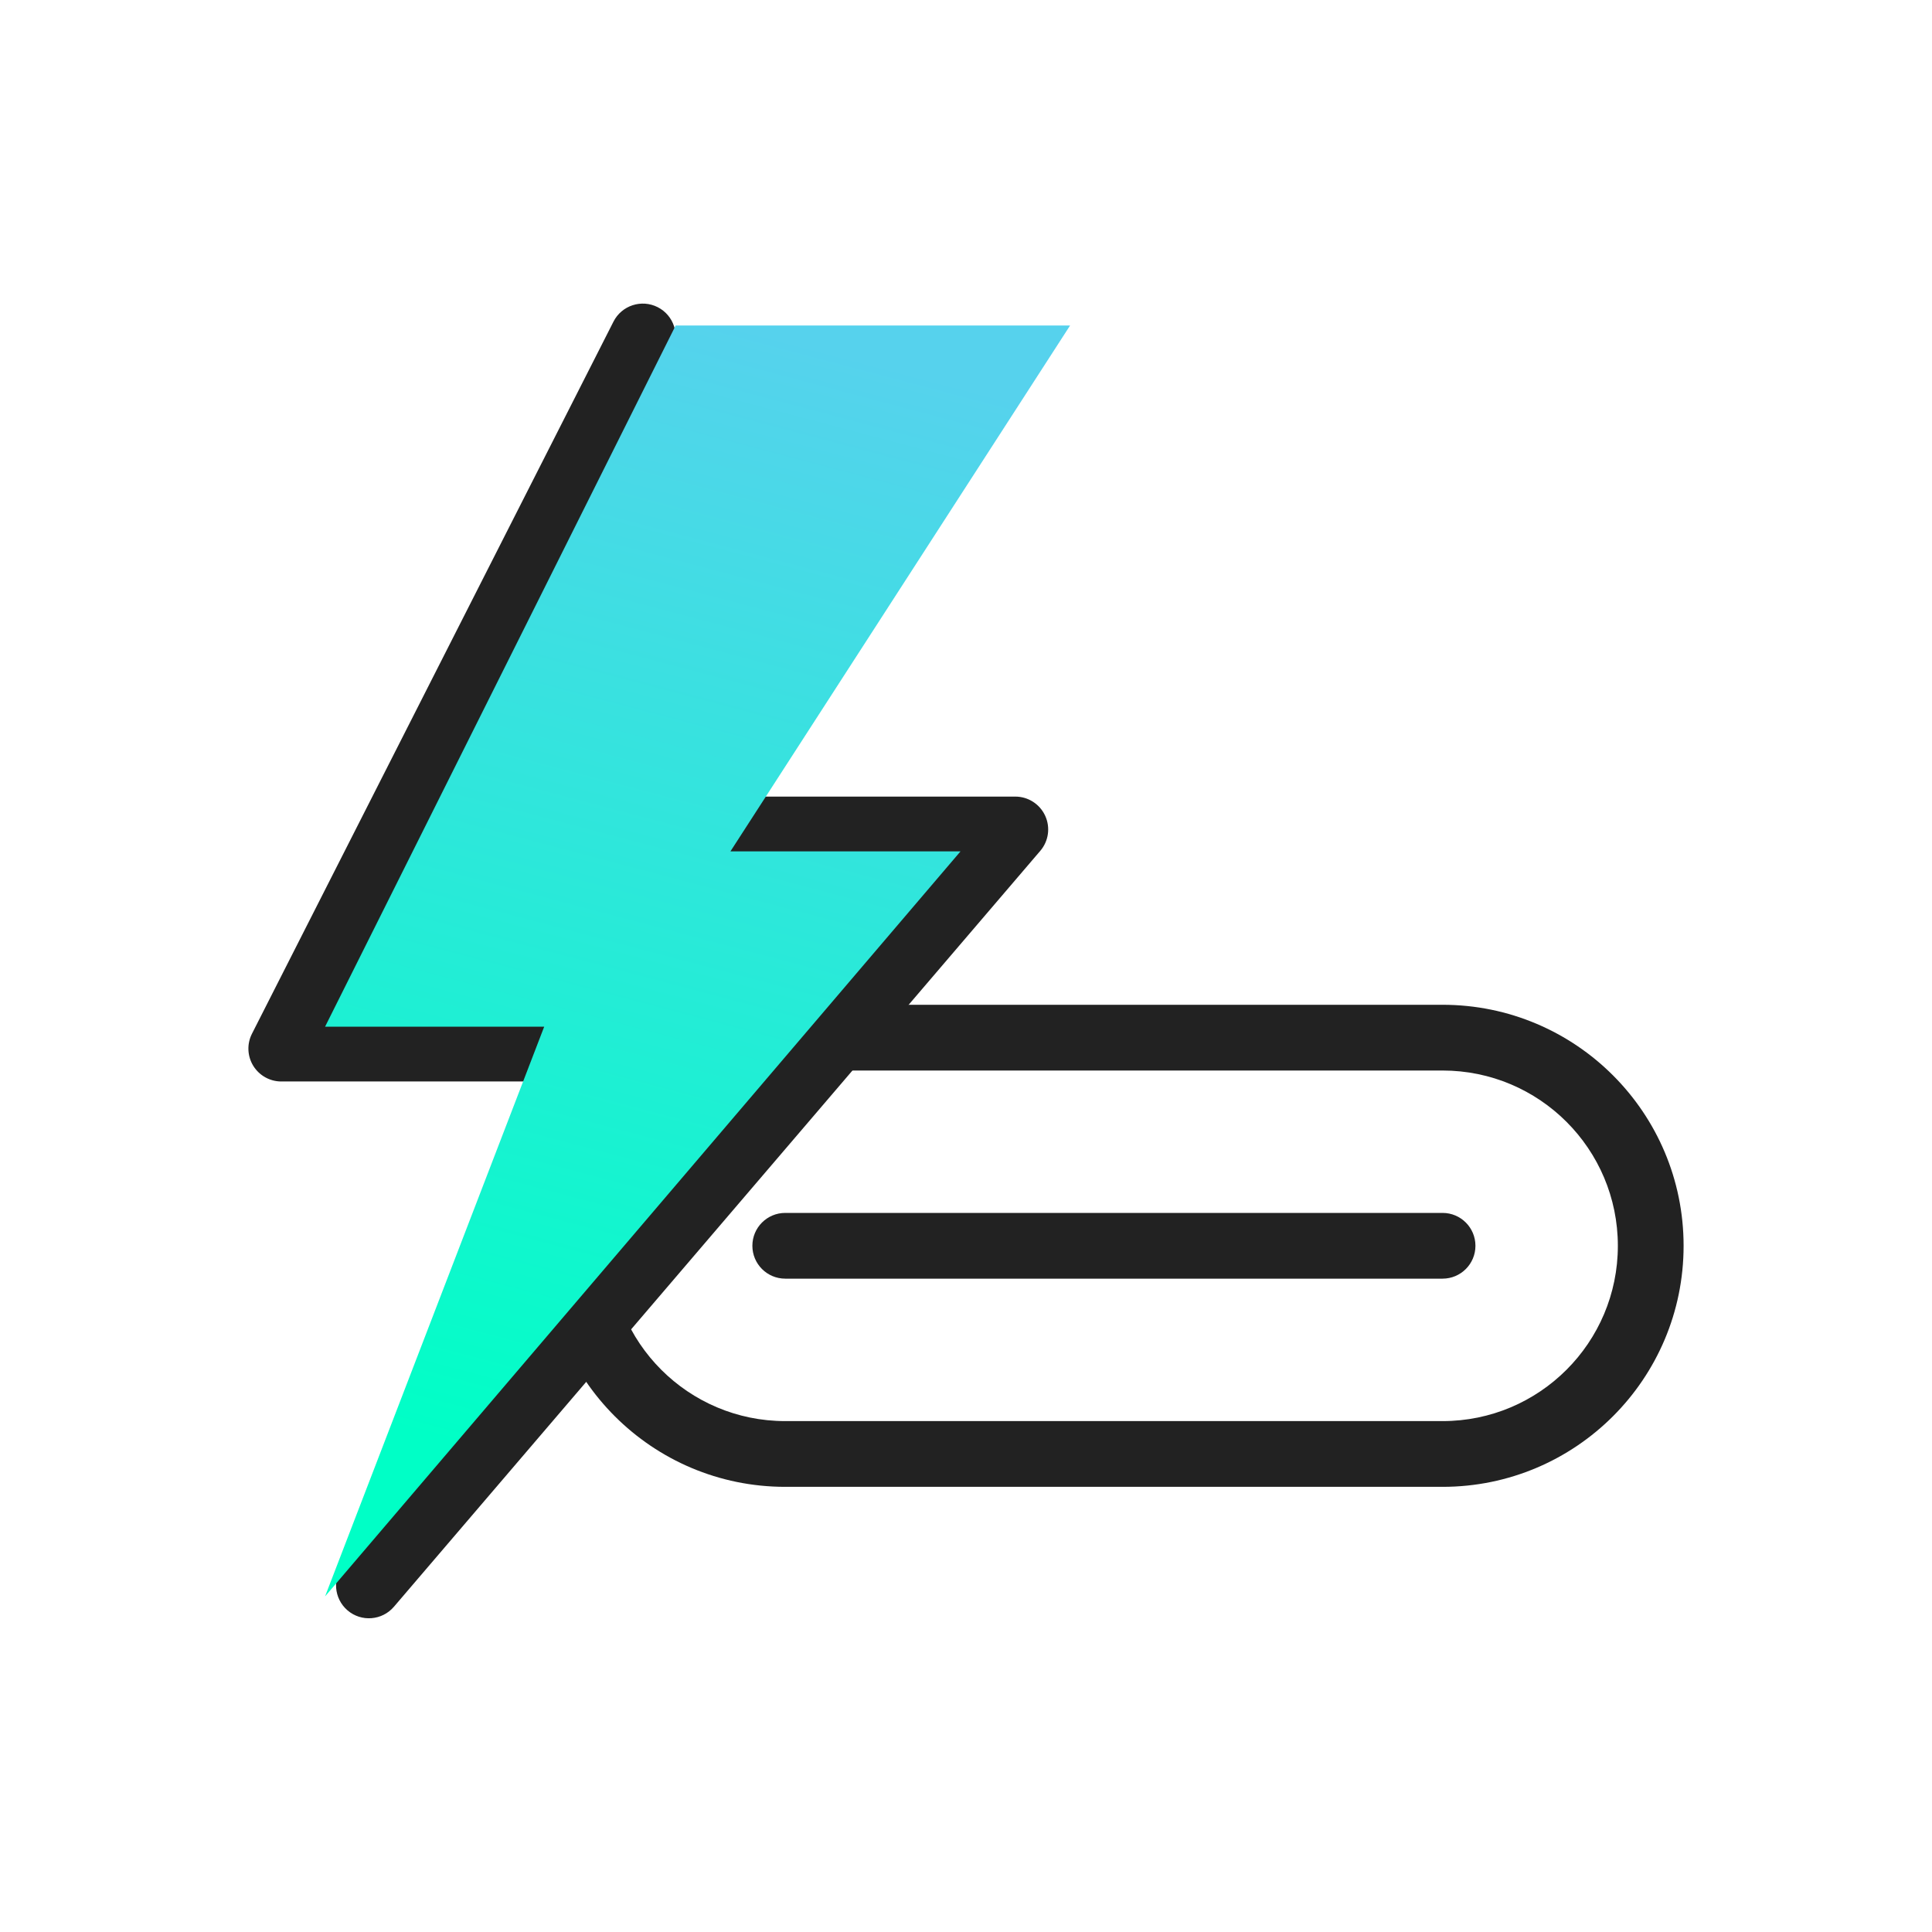 <svg width="70" height="70" viewBox="0 0 70 70" fill="none" xmlns="http://www.w3.org/2000/svg">
<path fill-rule="evenodd" clip-rule="evenodd" d="M27.26 45.137C27.26 44.479 27.793 43.946 28.451 43.946H52.267C52.925 43.946 53.458 44.479 53.458 45.137C53.458 45.795 52.925 46.328 52.267 46.328H28.451C27.793 46.328 27.26 45.795 27.26 45.137Z" fill="#222222"/>
<path fill-rule="evenodd" clip-rule="evenodd" d="M52.267 38.787H28.45C24.942 38.787 22.099 41.63 22.099 45.138C22.099 48.646 24.942 51.489 28.45 51.489H52.267C55.775 51.489 58.618 48.646 58.618 45.138C58.618 41.63 55.775 38.787 52.267 38.787ZM28.45 36.405C23.627 36.405 19.717 40.315 19.717 45.138C19.717 49.961 23.627 53.871 28.45 53.871H52.267C57.09 53.871 61 49.961 61 45.138C61 40.315 57.09 36.405 52.267 36.405H28.45Z" fill="#222222"/>
<path fill-rule="evenodd" clip-rule="evenodd" d="M23.829 11.129C24.416 11.427 24.65 12.144 24.352 12.73L12.131 36.802H19.718C20.375 36.802 20.908 37.335 20.908 37.993C20.908 38.65 20.375 39.184 19.718 39.184H10.191C9.777 39.184 9.393 38.968 9.176 38.616C8.959 38.263 8.942 37.823 9.129 37.454L22.228 11.652C22.526 11.066 23.243 10.832 23.829 11.129Z" fill="#222222"/>
<path fill-rule="evenodd" clip-rule="evenodd" d="M26.069 30.053C26.069 29.395 26.602 28.862 27.26 28.862H36.787C37.251 28.862 37.674 29.133 37.868 29.555C38.063 29.977 37.994 30.474 37.692 30.827L14.272 58.216C13.844 58.716 13.093 58.775 12.593 58.348C12.093 57.92 12.034 57.169 12.462 56.669L34.202 31.244H27.26C26.602 31.244 26.069 30.711 26.069 30.053Z" fill="#222222"/>
<path d="M34.801 30.847H26.465L32.618 21.321L38.771 11.794H31.626H24.48L11.778 37.199H19.717L15.748 47.519L11.778 57.84L23.29 44.344L34.801 30.847Z" fill="url(#paint0_linear_206_687)"/>
<defs>
<linearGradient id="paint0_linear_206_687" x1="28.45" y1="12.191" x2="17.732" y2="52.68" gradientUnits="userSpaceOnUse">
<stop stop-color="#56D2ED"/>
<stop offset="1" stop-color="#00FFC6"/>
</linearGradient>
</defs>
</svg>